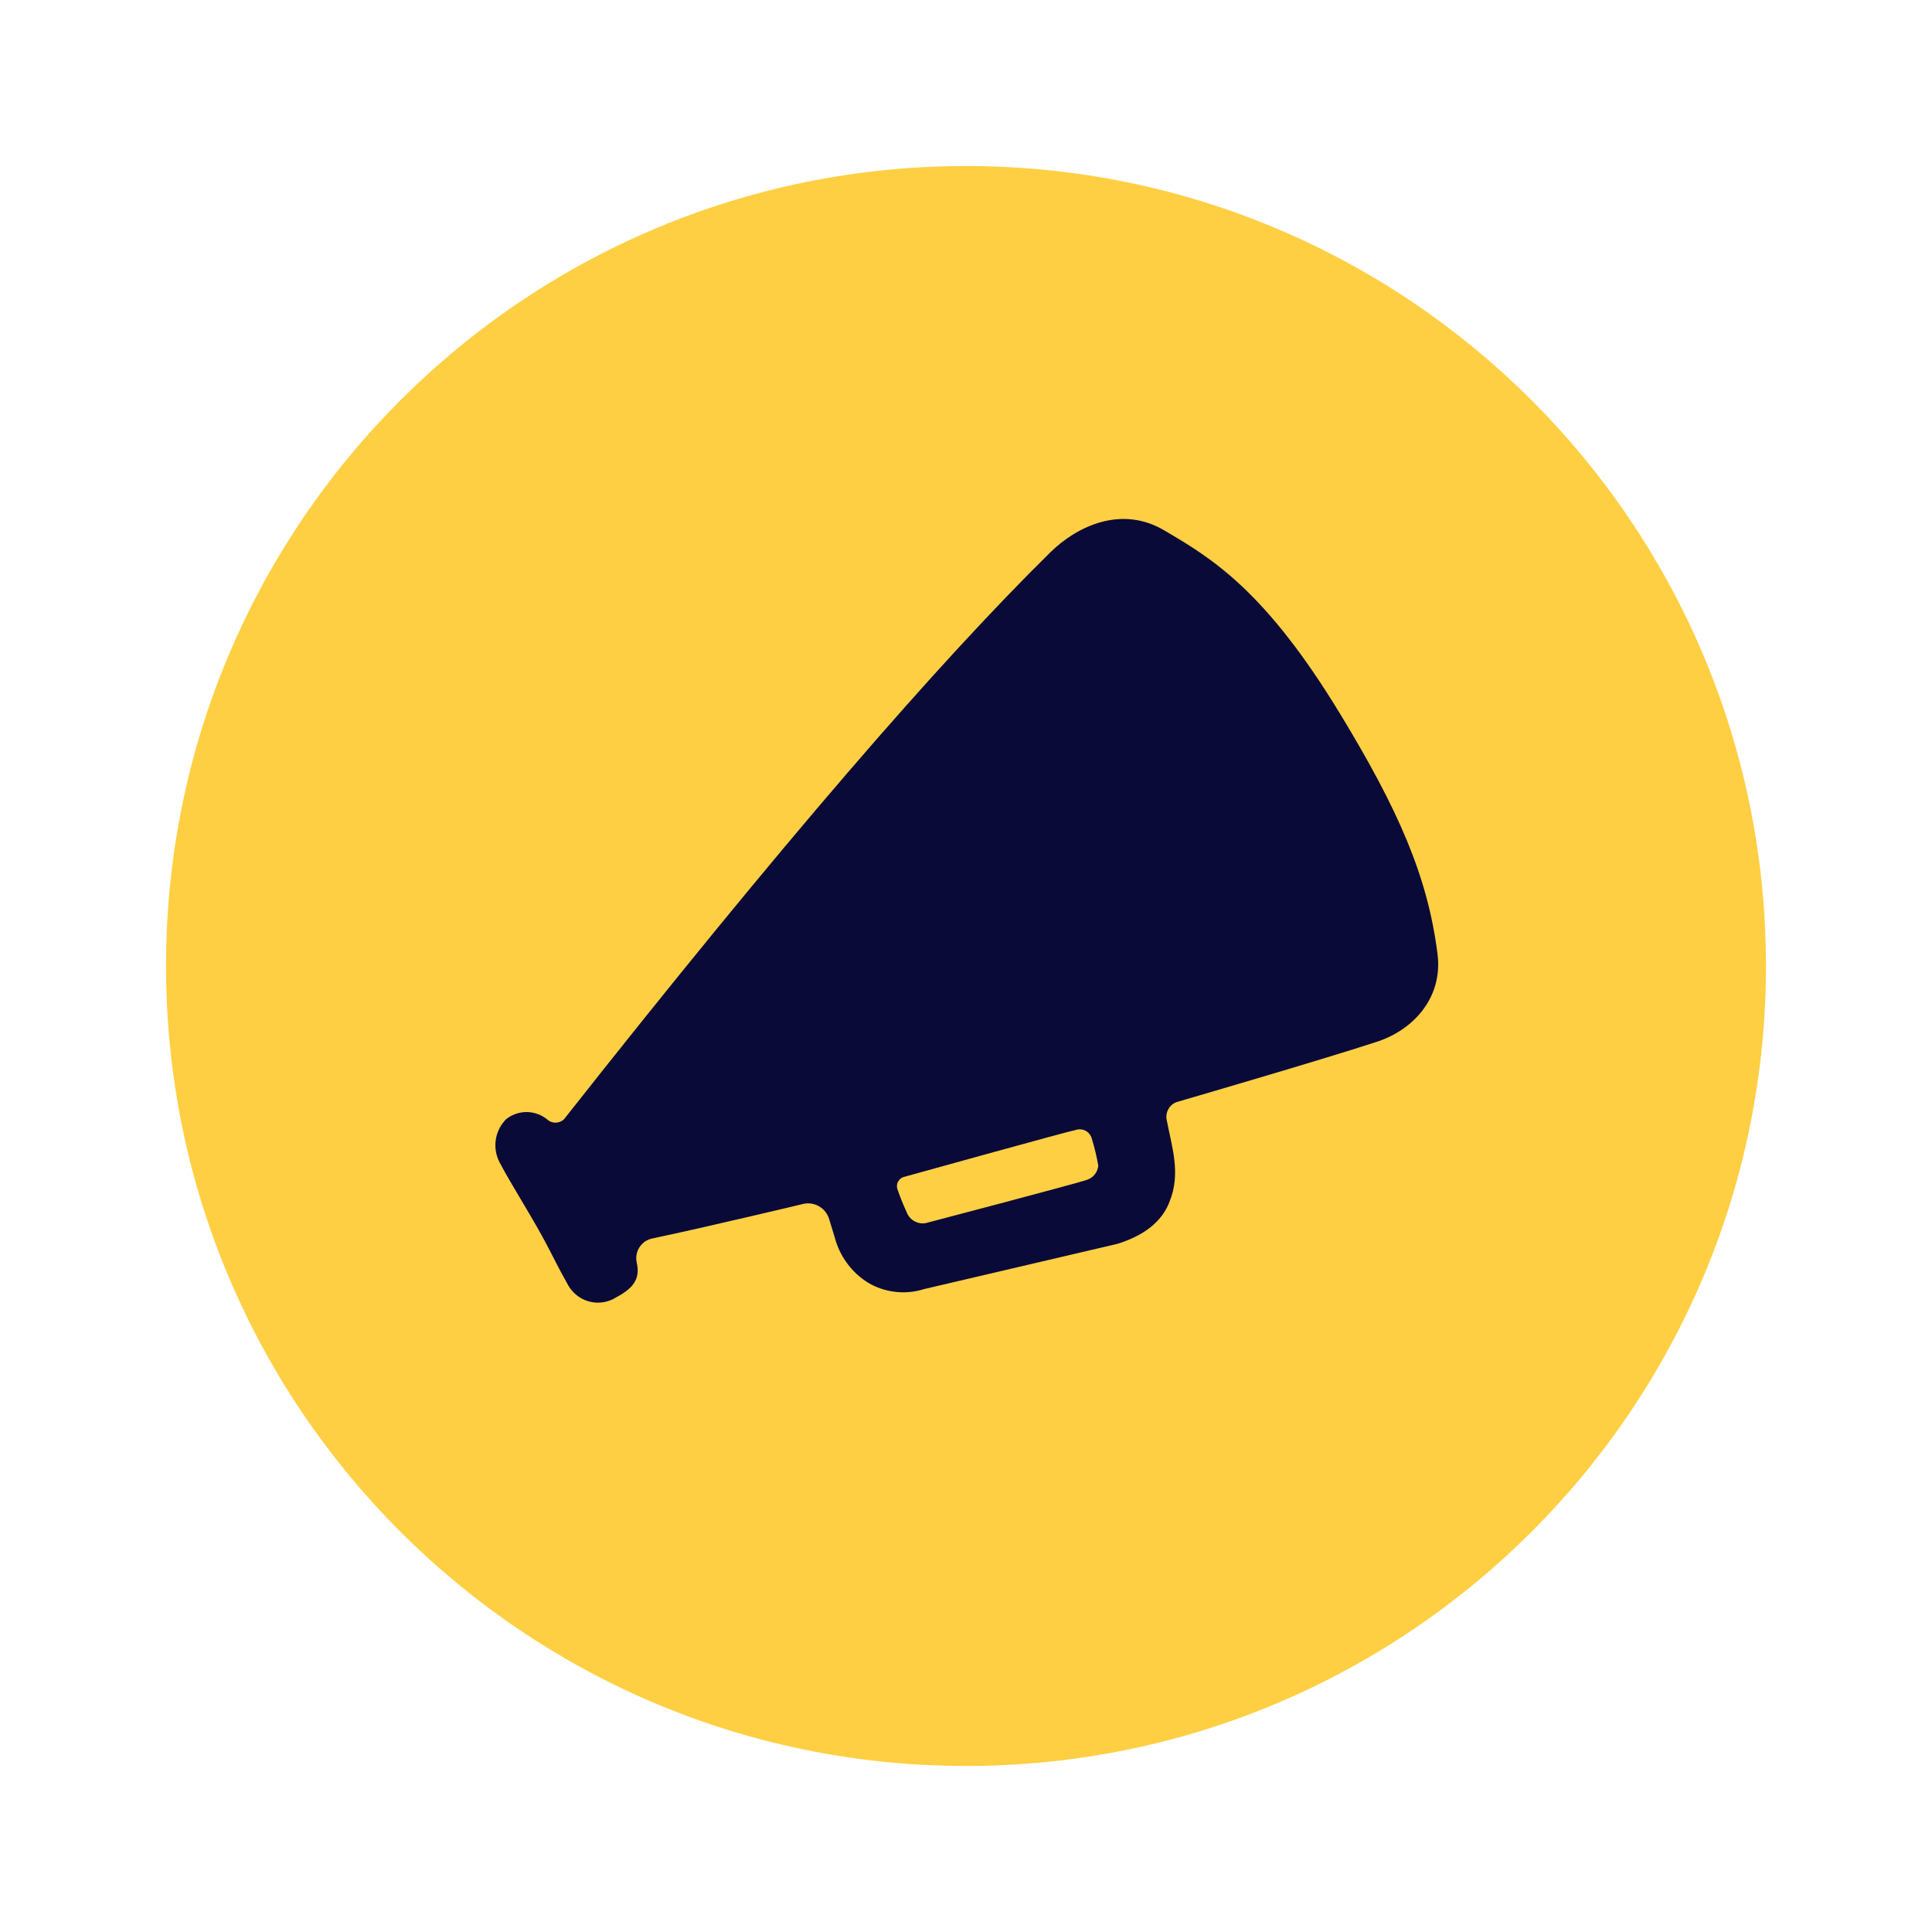 <svg width="32" height="32" viewBox="0 0 32 32" fill="none" xmlns="http://www.w3.org/2000/svg">
<g clip-path="url(#clip0_27_4681)">
<path d="M16.001 2.75H15.999C8.682 2.75 2.75 8.682 2.75 15.999V16.001C2.75 23.318 8.682 29.25 15.999 29.25H16.001C23.318 29.25 29.25 23.318 29.25 16.001V15.999C29.25 8.682 23.318 2.75 16.001 2.75Z" fill="#FFCF43"/>
<path d="M23.81 15.803C23.648 14.512 23.158 13.409 22.205 11.837C20.956 9.779 20.078 9.251 19.286 8.786C18.582 8.368 17.848 8.707 17.399 9.146C15.55 10.967 12.953 13.958 9.342 18.538C9.304 18.575 9.253 18.595 9.2 18.595C9.148 18.595 9.097 18.575 9.059 18.538C8.963 18.461 8.844 18.419 8.721 18.419C8.598 18.419 8.478 18.461 8.382 18.538C8.29 18.631 8.23 18.752 8.211 18.882C8.193 19.012 8.216 19.145 8.279 19.26C8.39 19.47 8.452 19.571 8.779 20.124C9.106 20.677 9.168 20.858 9.392 21.253C9.427 21.326 9.477 21.39 9.538 21.442C9.6 21.495 9.672 21.533 9.75 21.555C9.828 21.577 9.909 21.582 9.989 21.57C10.069 21.557 10.146 21.528 10.213 21.484C10.528 21.317 10.602 21.151 10.544 20.9C10.536 20.857 10.536 20.812 10.546 20.769C10.555 20.726 10.573 20.685 10.598 20.649C10.623 20.613 10.655 20.582 10.692 20.558C10.729 20.535 10.771 20.519 10.814 20.511C11.733 20.317 13.287 19.945 13.287 19.945C13.38 19.919 13.48 19.931 13.563 19.979C13.647 20.026 13.709 20.105 13.735 20.198L13.825 20.492C13.906 20.804 14.103 21.074 14.377 21.245C14.515 21.327 14.669 21.379 14.829 21.397C14.988 21.416 15.15 21.4 15.303 21.352L18.504 20.603C19.056 20.435 19.282 20.143 19.37 19.906C19.564 19.437 19.409 18.997 19.323 18.544C19.312 18.484 19.323 18.422 19.353 18.369C19.383 18.316 19.431 18.275 19.488 18.254C19.488 18.254 21.88 17.558 22.771 17.266C23.384 17.081 23.903 16.544 23.81 15.803ZM18.014 19.538C17.916 19.581 15.373 20.248 15.373 20.248C15.303 20.272 15.227 20.267 15.161 20.235C15.094 20.203 15.043 20.146 15.017 20.077C14.959 19.95 14.906 19.82 14.861 19.688C14.851 19.648 14.856 19.605 14.876 19.569C14.897 19.532 14.931 19.505 14.97 19.494C14.97 19.494 17.695 18.737 17.821 18.715C17.848 18.706 17.877 18.703 17.906 18.706C17.934 18.709 17.962 18.718 17.987 18.733C18.012 18.747 18.033 18.766 18.05 18.79C18.067 18.813 18.079 18.839 18.086 18.867C18.13 19.011 18.165 19.158 18.191 19.307C18.186 19.358 18.167 19.407 18.136 19.448C18.104 19.489 18.062 19.52 18.014 19.538Z" fill="#0A0A39"/>
</g>
<defs>
<clipPath id="clip0_27_4681">
<rect width="32" height="32" fill="white"/>
</clipPath>
</defs>
</svg>
